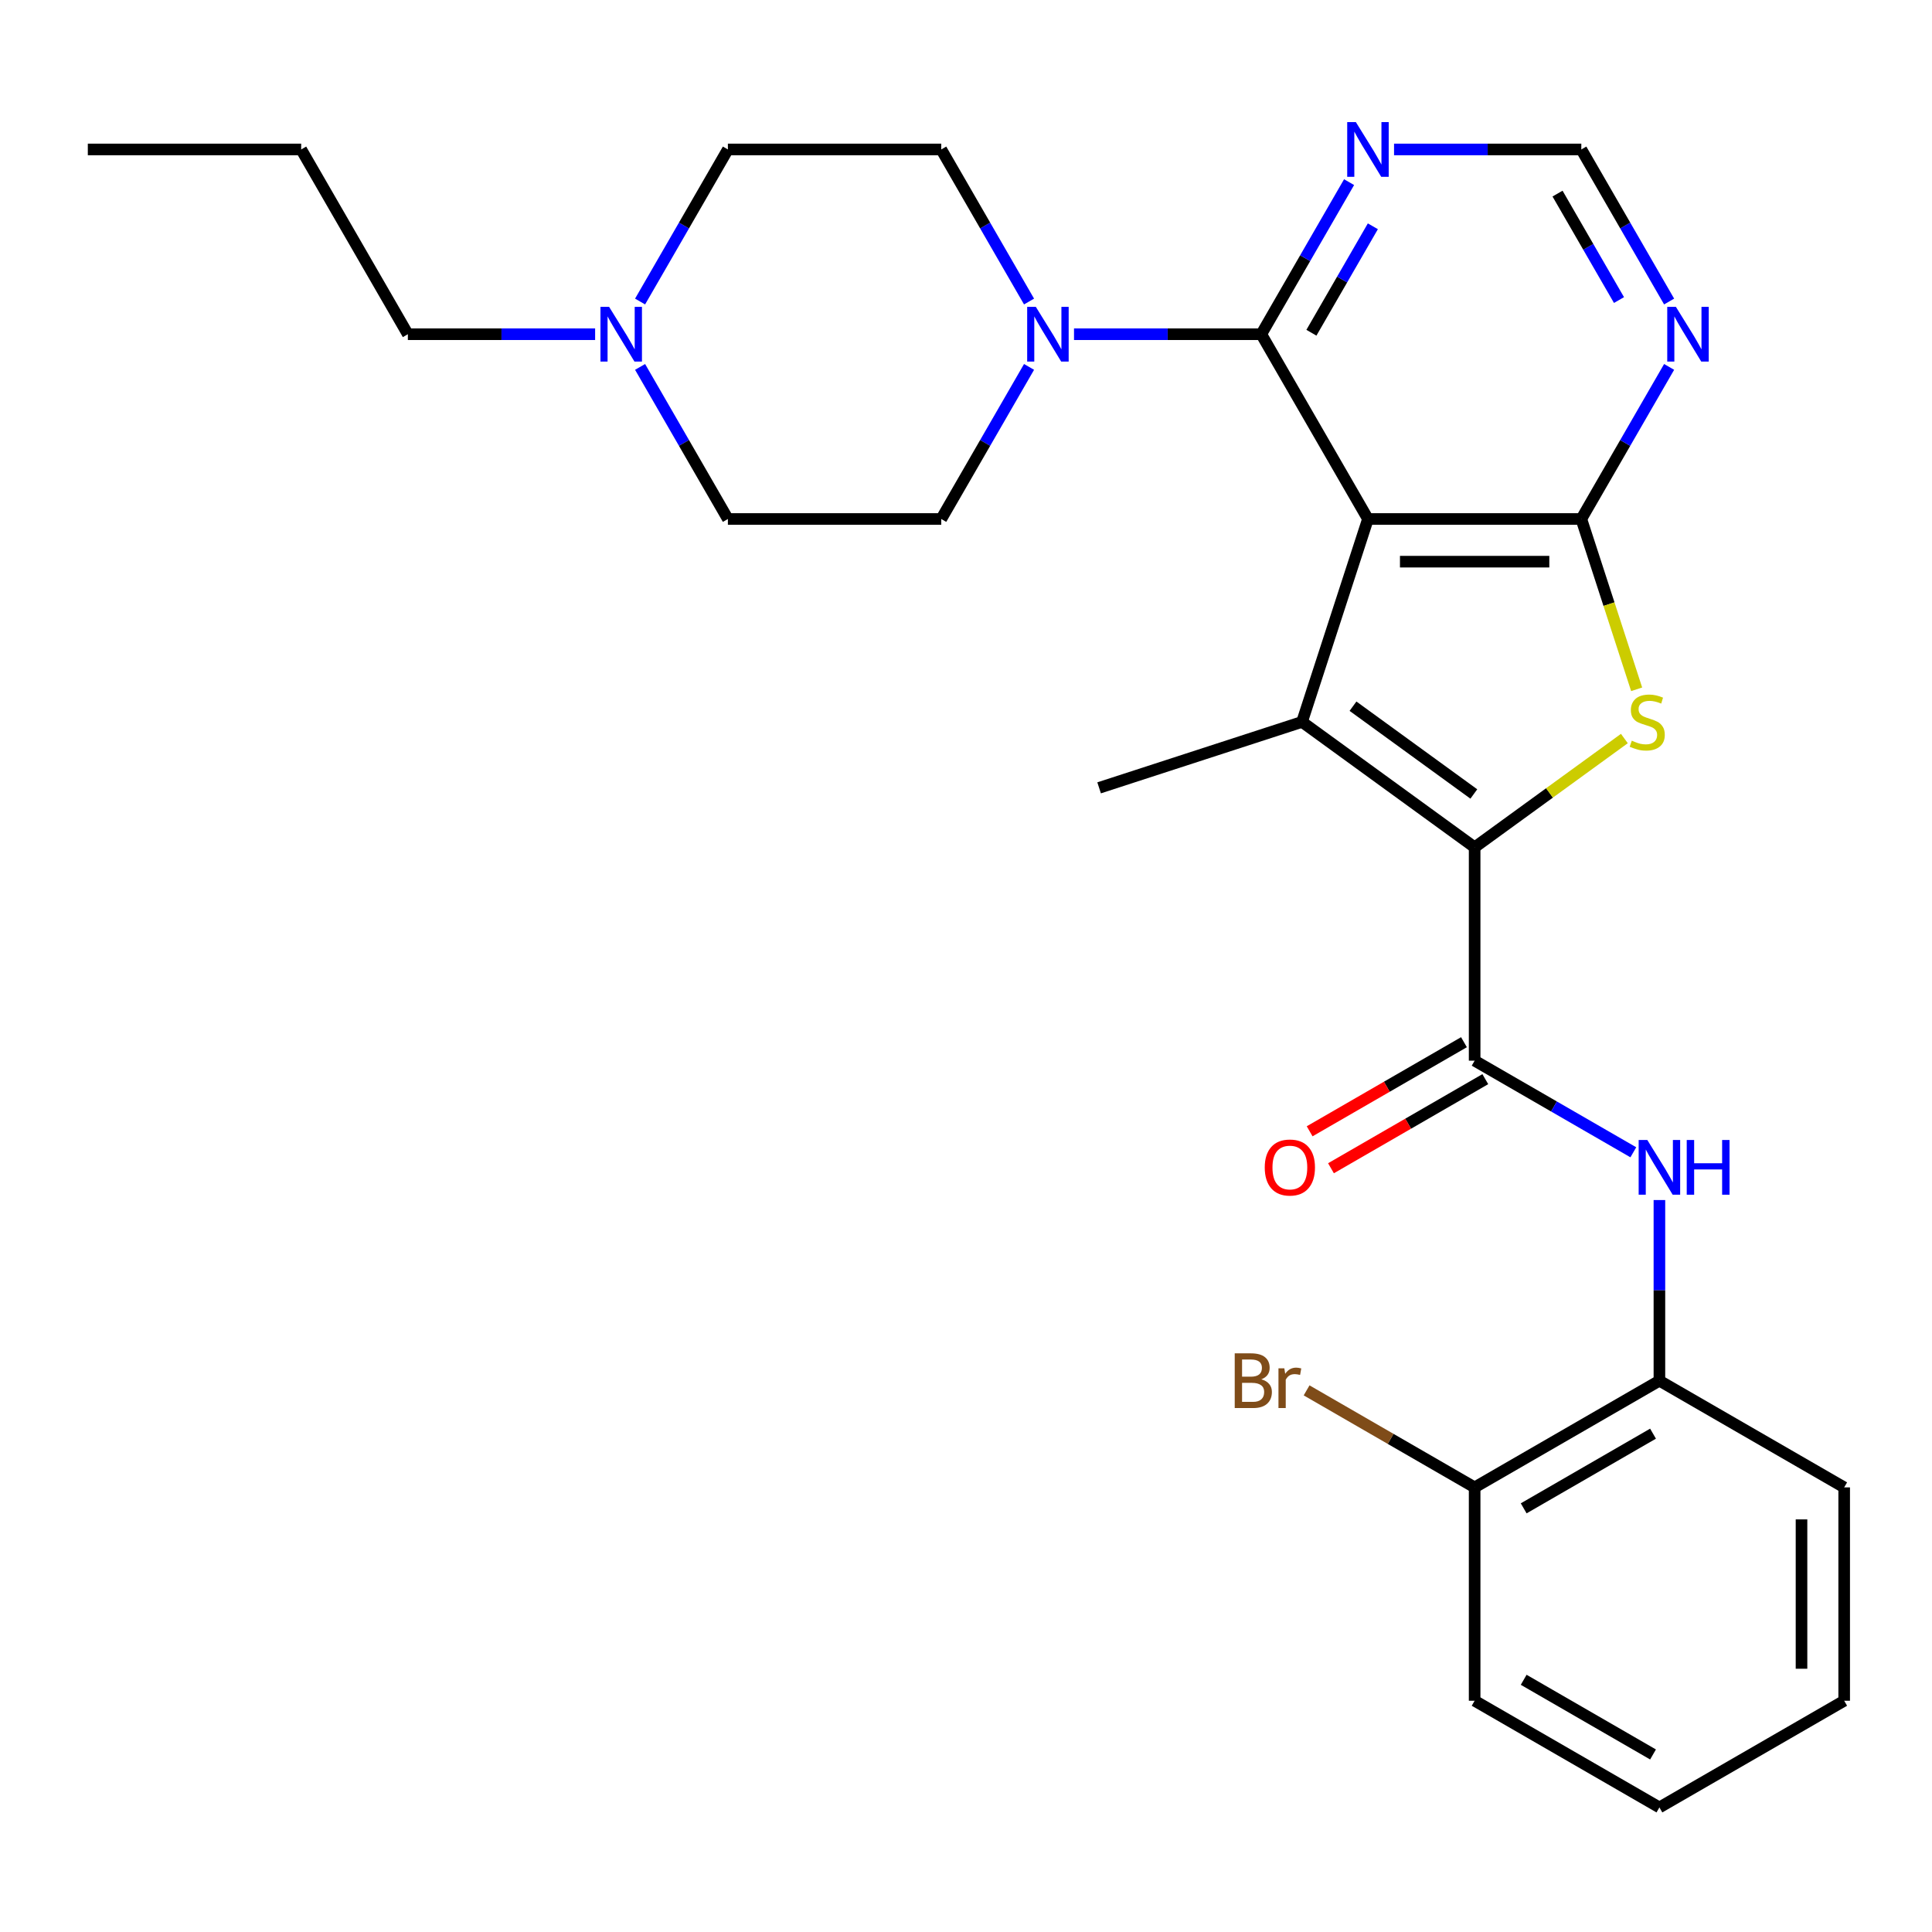 <?xml version='1.0' encoding='iso-8859-1'?>
<svg version='1.1' baseProfile='full'
              xmlns='http://www.w3.org/2000/svg'
                      xmlns:rdkit='http://www.rdkit.org/xml'
                      xmlns:xlink='http://www.w3.org/1999/xlink'
                  xml:space='preserve'
width='1000px' height='1000px' viewBox='0 0 1000 1000'>
<!-- END OF HEADER -->
<rect style='opacity:1.0;fill:#FFFFFF;stroke:none' width='1000' height='1000' x='0' y='0'> </rect>
<path class='bond-1' d='M 708.053,268.63 L 673.927,373.658' style='fill:none;fill-rule:evenodd;stroke:#000000;stroke-width:6px;stroke-linecap:butt;stroke-linejoin:miter;stroke-opacity:1' />
<path class='bond-2' d='M 708.053,268.63 L 818.486,268.63' style='fill:none;fill-rule:evenodd;stroke:#000000;stroke-width:6px;stroke-linecap:butt;stroke-linejoin:miter;stroke-opacity:1' />
<path class='bond-2' d='M 724.618,290.717 L 801.921,290.717' style='fill:none;fill-rule:evenodd;stroke:#000000;stroke-width:6px;stroke-linecap:butt;stroke-linejoin:miter;stroke-opacity:1' />
<path class='bond-4' d='M 708.053,268.63 L 652.837,172.992' style='fill:none;fill-rule:evenodd;stroke:#000000;stroke-width:6px;stroke-linecap:butt;stroke-linejoin:miter;stroke-opacity:1' />
<path class='bond-0' d='M 763.27,438.569 L 673.927,373.658' style='fill:none;fill-rule:evenodd;stroke:#000000;stroke-width:6px;stroke-linecap:butt;stroke-linejoin:miter;stroke-opacity:1' />
<path class='bond-0' d='M 762.851,410.964 L 700.311,365.527' style='fill:none;fill-rule:evenodd;stroke:#000000;stroke-width:6px;stroke-linecap:butt;stroke-linejoin:miter;stroke-opacity:1' />
<path class='bond-5' d='M 763.27,438.569 L 763.27,549.002' style='fill:none;fill-rule:evenodd;stroke:#000000;stroke-width:6px;stroke-linecap:butt;stroke-linejoin:miter;stroke-opacity:1' />
<path class='bond-28' d='M 763.27,438.569 L 802.02,410.415' style='fill:none;fill-rule:evenodd;stroke:#000000;stroke-width:6px;stroke-linecap:butt;stroke-linejoin:miter;stroke-opacity:1' />
<path class='bond-28' d='M 802.02,410.415 L 840.771,382.261' style='fill:none;fill-rule:evenodd;stroke:#CCCC00;stroke-width:6px;stroke-linecap:butt;stroke-linejoin:miter;stroke-opacity:1' />
<path class='bond-19' d='M 673.927,373.658 L 568.899,407.784' style='fill:none;fill-rule:evenodd;stroke:#000000;stroke-width:6px;stroke-linecap:butt;stroke-linejoin:miter;stroke-opacity:1' />
<path class='bond-3' d='M 818.486,268.63 L 832.807,312.704' style='fill:none;fill-rule:evenodd;stroke:#000000;stroke-width:6px;stroke-linecap:butt;stroke-linejoin:miter;stroke-opacity:1' />
<path class='bond-3' d='M 832.807,312.704 L 847.127,356.778' style='fill:none;fill-rule:evenodd;stroke:#CCCC00;stroke-width:6px;stroke-linecap:butt;stroke-linejoin:miter;stroke-opacity:1' />
<path class='bond-8' d='M 818.486,268.63 L 841.21,229.272' style='fill:none;fill-rule:evenodd;stroke:#000000;stroke-width:6px;stroke-linecap:butt;stroke-linejoin:miter;stroke-opacity:1' />
<path class='bond-8' d='M 841.21,229.272 L 863.934,189.913' style='fill:none;fill-rule:evenodd;stroke:#0000FF;stroke-width:6px;stroke-linecap:butt;stroke-linejoin:miter;stroke-opacity:1' />
<path class='bond-6' d='M 652.837,172.992 L 604.37,172.992' style='fill:none;fill-rule:evenodd;stroke:#000000;stroke-width:6px;stroke-linecap:butt;stroke-linejoin:miter;stroke-opacity:1' />
<path class='bond-6' d='M 604.37,172.992 L 555.904,172.992' style='fill:none;fill-rule:evenodd;stroke:#0000FF;stroke-width:6px;stroke-linecap:butt;stroke-linejoin:miter;stroke-opacity:1' />
<path class='bond-9' d='M 652.837,172.992 L 675.56,133.634' style='fill:none;fill-rule:evenodd;stroke:#000000;stroke-width:6px;stroke-linecap:butt;stroke-linejoin:miter;stroke-opacity:1' />
<path class='bond-9' d='M 675.56,133.634 L 698.284,94.275' style='fill:none;fill-rule:evenodd;stroke:#0000FF;stroke-width:6px;stroke-linecap:butt;stroke-linejoin:miter;stroke-opacity:1' />
<path class='bond-9' d='M 678.781,172.228 L 694.688,144.677' style='fill:none;fill-rule:evenodd;stroke:#000000;stroke-width:6px;stroke-linecap:butt;stroke-linejoin:miter;stroke-opacity:1' />
<path class='bond-9' d='M 694.688,144.677 L 710.594,117.126' style='fill:none;fill-rule:evenodd;stroke:#0000FF;stroke-width:6px;stroke-linecap:butt;stroke-linejoin:miter;stroke-opacity:1' />
<path class='bond-7' d='M 763.27,549.002 L 804.338,572.713' style='fill:none;fill-rule:evenodd;stroke:#000000;stroke-width:6px;stroke-linecap:butt;stroke-linejoin:miter;stroke-opacity:1' />
<path class='bond-7' d='M 804.338,572.713 L 845.407,596.424' style='fill:none;fill-rule:evenodd;stroke:#0000FF;stroke-width:6px;stroke-linecap:butt;stroke-linejoin:miter;stroke-opacity:1' />
<path class='bond-13' d='M 757.748,539.439 L 717.81,562.497' style='fill:none;fill-rule:evenodd;stroke:#000000;stroke-width:6px;stroke-linecap:butt;stroke-linejoin:miter;stroke-opacity:1' />
<path class='bond-13' d='M 717.81,562.497 L 677.871,585.556' style='fill:none;fill-rule:evenodd;stroke:#FF0000;stroke-width:6px;stroke-linecap:butt;stroke-linejoin:miter;stroke-opacity:1' />
<path class='bond-13' d='M 768.791,558.566 L 728.853,581.625' style='fill:none;fill-rule:evenodd;stroke:#000000;stroke-width:6px;stroke-linecap:butt;stroke-linejoin:miter;stroke-opacity:1' />
<path class='bond-13' d='M 728.853,581.625 L 688.914,604.683' style='fill:none;fill-rule:evenodd;stroke:#FF0000;stroke-width:6px;stroke-linecap:butt;stroke-linejoin:miter;stroke-opacity:1' />
<path class='bond-14' d='M 532.634,189.913 L 509.911,229.272' style='fill:none;fill-rule:evenodd;stroke:#0000FF;stroke-width:6px;stroke-linecap:butt;stroke-linejoin:miter;stroke-opacity:1' />
<path class='bond-14' d='M 509.911,229.272 L 487.187,268.63' style='fill:none;fill-rule:evenodd;stroke:#000000;stroke-width:6px;stroke-linecap:butt;stroke-linejoin:miter;stroke-opacity:1' />
<path class='bond-15' d='M 532.634,156.072 L 509.911,116.713' style='fill:none;fill-rule:evenodd;stroke:#0000FF;stroke-width:6px;stroke-linecap:butt;stroke-linejoin:miter;stroke-opacity:1' />
<path class='bond-15' d='M 509.911,116.713 L 487.187,77.355' style='fill:none;fill-rule:evenodd;stroke:#000000;stroke-width:6px;stroke-linecap:butt;stroke-linejoin:miter;stroke-opacity:1' />
<path class='bond-10' d='M 858.908,621.14 L 858.908,667.896' style='fill:none;fill-rule:evenodd;stroke:#0000FF;stroke-width:6px;stroke-linecap:butt;stroke-linejoin:miter;stroke-opacity:1' />
<path class='bond-10' d='M 858.908,667.896 L 858.908,714.652' style='fill:none;fill-rule:evenodd;stroke:#000000;stroke-width:6px;stroke-linecap:butt;stroke-linejoin:miter;stroke-opacity:1' />
<path class='bond-29' d='M 863.934,156.072 L 841.21,116.713' style='fill:none;fill-rule:evenodd;stroke:#0000FF;stroke-width:6px;stroke-linecap:butt;stroke-linejoin:miter;stroke-opacity:1' />
<path class='bond-29' d='M 841.21,116.713 L 818.486,77.355' style='fill:none;fill-rule:evenodd;stroke:#000000;stroke-width:6px;stroke-linecap:butt;stroke-linejoin:miter;stroke-opacity:1' />
<path class='bond-29' d='M 837.989,155.307 L 822.082,127.756' style='fill:none;fill-rule:evenodd;stroke:#0000FF;stroke-width:6px;stroke-linecap:butt;stroke-linejoin:miter;stroke-opacity:1' />
<path class='bond-29' d='M 822.082,127.756 L 806.176,100.205' style='fill:none;fill-rule:evenodd;stroke:#000000;stroke-width:6px;stroke-linecap:butt;stroke-linejoin:miter;stroke-opacity:1' />
<path class='bond-12' d='M 721.554,77.355 L 770.02,77.355' style='fill:none;fill-rule:evenodd;stroke:#0000FF;stroke-width:6px;stroke-linecap:butt;stroke-linejoin:miter;stroke-opacity:1' />
<path class='bond-12' d='M 770.02,77.355 L 818.486,77.355' style='fill:none;fill-rule:evenodd;stroke:#000000;stroke-width:6px;stroke-linecap:butt;stroke-linejoin:miter;stroke-opacity:1' />
<path class='bond-16' d='M 858.908,714.652 L 763.27,769.869' style='fill:none;fill-rule:evenodd;stroke:#000000;stroke-width:6px;stroke-linecap:butt;stroke-linejoin:miter;stroke-opacity:1' />
<path class='bond-16' d='M 855.605,742.062 L 788.659,780.714' style='fill:none;fill-rule:evenodd;stroke:#000000;stroke-width:6px;stroke-linecap:butt;stroke-linejoin:miter;stroke-opacity:1' />
<path class='bond-22' d='M 858.908,714.652 L 954.545,769.869' style='fill:none;fill-rule:evenodd;stroke:#000000;stroke-width:6px;stroke-linecap:butt;stroke-linejoin:miter;stroke-opacity:1' />
<path class='bond-11' d='M 331.307,156.072 L 354.03,116.713' style='fill:none;fill-rule:evenodd;stroke:#0000FF;stroke-width:6px;stroke-linecap:butt;stroke-linejoin:miter;stroke-opacity:1' />
<path class='bond-11' d='M 354.03,116.713 L 376.754,77.355' style='fill:none;fill-rule:evenodd;stroke:#000000;stroke-width:6px;stroke-linecap:butt;stroke-linejoin:miter;stroke-opacity:1' />
<path class='bond-21' d='M 308.036,172.992 L 259.57,172.992' style='fill:none;fill-rule:evenodd;stroke:#0000FF;stroke-width:6px;stroke-linecap:butt;stroke-linejoin:miter;stroke-opacity:1' />
<path class='bond-21' d='M 259.57,172.992 L 211.104,172.992' style='fill:none;fill-rule:evenodd;stroke:#000000;stroke-width:6px;stroke-linecap:butt;stroke-linejoin:miter;stroke-opacity:1' />
<path class='bond-30' d='M 331.307,189.913 L 354.03,229.272' style='fill:none;fill-rule:evenodd;stroke:#0000FF;stroke-width:6px;stroke-linecap:butt;stroke-linejoin:miter;stroke-opacity:1' />
<path class='bond-30' d='M 354.03,229.272 L 376.754,268.63' style='fill:none;fill-rule:evenodd;stroke:#000000;stroke-width:6px;stroke-linecap:butt;stroke-linejoin:miter;stroke-opacity:1' />
<path class='bond-17' d='M 487.187,268.63 L 376.754,268.63' style='fill:none;fill-rule:evenodd;stroke:#000000;stroke-width:6px;stroke-linecap:butt;stroke-linejoin:miter;stroke-opacity:1' />
<path class='bond-18' d='M 487.187,77.355 L 376.754,77.355' style='fill:none;fill-rule:evenodd;stroke:#000000;stroke-width:6px;stroke-linecap:butt;stroke-linejoin:miter;stroke-opacity:1' />
<path class='bond-20' d='M 763.27,769.869 L 719.781,744.76' style='fill:none;fill-rule:evenodd;stroke:#000000;stroke-width:6px;stroke-linecap:butt;stroke-linejoin:miter;stroke-opacity:1' />
<path class='bond-20' d='M 719.781,744.76 L 676.293,719.652' style='fill:none;fill-rule:evenodd;stroke:#7F4C19;stroke-width:6px;stroke-linecap:butt;stroke-linejoin:miter;stroke-opacity:1' />
<path class='bond-23' d='M 763.27,769.869 L 763.27,880.302' style='fill:none;fill-rule:evenodd;stroke:#000000;stroke-width:6px;stroke-linecap:butt;stroke-linejoin:miter;stroke-opacity:1' />
<path class='bond-24' d='M 211.104,172.992 L 155.888,77.355' style='fill:none;fill-rule:evenodd;stroke:#000000;stroke-width:6px;stroke-linecap:butt;stroke-linejoin:miter;stroke-opacity:1' />
<path class='bond-25' d='M 954.545,769.869 L 954.545,880.302' style='fill:none;fill-rule:evenodd;stroke:#000000;stroke-width:6px;stroke-linecap:butt;stroke-linejoin:miter;stroke-opacity:1' />
<path class='bond-25' d='M 932.459,786.434 L 932.459,863.737' style='fill:none;fill-rule:evenodd;stroke:#000000;stroke-width:6px;stroke-linecap:butt;stroke-linejoin:miter;stroke-opacity:1' />
<path class='bond-31' d='M 763.27,880.302 L 858.908,935.518' style='fill:none;fill-rule:evenodd;stroke:#000000;stroke-width:6px;stroke-linecap:butt;stroke-linejoin:miter;stroke-opacity:1' />
<path class='bond-31' d='M 788.659,869.457 L 855.605,908.108' style='fill:none;fill-rule:evenodd;stroke:#000000;stroke-width:6px;stroke-linecap:butt;stroke-linejoin:miter;stroke-opacity:1' />
<path class='bond-26' d='M 155.888,77.355 L 45.455,77.355' style='fill:none;fill-rule:evenodd;stroke:#000000;stroke-width:6px;stroke-linecap:butt;stroke-linejoin:miter;stroke-opacity:1' />
<path class='bond-27' d='M 954.545,880.302 L 858.908,935.518' style='fill:none;fill-rule:evenodd;stroke:#000000;stroke-width:6px;stroke-linecap:butt;stroke-linejoin:miter;stroke-opacity:1' />
<path  class='atom-4' d='M 844.612 383.378
Q 844.932 383.498, 846.252 384.058
Q 847.572 384.618, 849.012 384.978
Q 850.492 385.298, 851.932 385.298
Q 854.612 385.298, 856.172 384.018
Q 857.732 382.698, 857.732 380.418
Q 857.732 378.858, 856.932 377.898
Q 856.172 376.938, 854.972 376.418
Q 853.772 375.898, 851.772 375.298
Q 849.252 374.538, 847.732 373.818
Q 846.252 373.098, 845.172 371.578
Q 844.132 370.058, 844.132 367.498
Q 844.132 363.938, 846.532 361.738
Q 848.972 359.538, 853.772 359.538
Q 857.052 359.538, 860.772 361.098
L 859.852 364.178
Q 856.452 362.778, 853.892 362.778
Q 851.132 362.778, 849.612 363.938
Q 848.092 365.058, 848.132 367.018
Q 848.132 368.538, 848.892 369.458
Q 849.692 370.378, 850.812 370.898
Q 851.972 371.418, 853.892 372.018
Q 856.452 372.818, 857.972 373.618
Q 859.492 374.418, 860.572 376.058
Q 861.692 377.658, 861.692 380.418
Q 861.692 384.338, 859.052 386.458
Q 856.452 388.538, 852.092 388.538
Q 849.572 388.538, 847.652 387.978
Q 845.772 387.458, 843.532 386.538
L 844.612 383.378
' fill='#CCCC00'/>
<path  class='atom-7' d='M 536.144 158.832
L 545.424 173.832
Q 546.344 175.312, 547.824 177.992
Q 549.304 180.672, 549.384 180.832
L 549.384 158.832
L 553.144 158.832
L 553.144 187.152
L 549.264 187.152
L 539.304 170.752
Q 538.144 168.832, 536.904 166.632
Q 535.704 164.432, 535.344 163.752
L 535.344 187.152
L 531.664 187.152
L 531.664 158.832
L 536.144 158.832
' fill='#0000FF'/>
<path  class='atom-8' d='M 852.648 590.059
L 861.928 605.059
Q 862.848 606.539, 864.328 609.219
Q 865.808 611.899, 865.888 612.059
L 865.888 590.059
L 869.648 590.059
L 869.648 618.379
L 865.768 618.379
L 855.808 601.979
Q 854.648 600.059, 853.408 597.859
Q 852.208 595.659, 851.848 594.979
L 851.848 618.379
L 848.168 618.379
L 848.168 590.059
L 852.648 590.059
' fill='#0000FF'/>
<path  class='atom-8' d='M 873.048 590.059
L 876.888 590.059
L 876.888 602.099
L 891.368 602.099
L 891.368 590.059
L 895.208 590.059
L 895.208 618.379
L 891.368 618.379
L 891.368 605.299
L 876.888 605.299
L 876.888 618.379
L 873.048 618.379
L 873.048 590.059
' fill='#0000FF'/>
<path  class='atom-9' d='M 867.443 158.832
L 876.723 173.832
Q 877.643 175.312, 879.123 177.992
Q 880.603 180.672, 880.683 180.832
L 880.683 158.832
L 884.443 158.832
L 884.443 187.152
L 880.563 187.152
L 870.603 170.752
Q 869.443 168.832, 868.203 166.632
Q 867.003 164.432, 866.643 163.752
L 866.643 187.152
L 862.963 187.152
L 862.963 158.832
L 867.443 158.832
' fill='#0000FF'/>
<path  class='atom-10' d='M 701.793 63.194
L 711.073 78.195
Q 711.993 79.674, 713.473 82.355
Q 714.953 85.034, 715.033 85.195
L 715.033 63.194
L 718.793 63.194
L 718.793 91.514
L 714.913 91.514
L 704.953 75.115
Q 703.793 73.195, 702.553 70.995
Q 701.353 68.794, 700.993 68.115
L 700.993 91.514
L 697.313 91.514
L 697.313 63.194
L 701.793 63.194
' fill='#0000FF'/>
<path  class='atom-12' d='M 315.277 158.832
L 324.557 173.832
Q 325.477 175.312, 326.957 177.992
Q 328.437 180.672, 328.517 180.832
L 328.517 158.832
L 332.277 158.832
L 332.277 187.152
L 328.397 187.152
L 318.437 170.752
Q 317.277 168.832, 316.037 166.632
Q 314.837 164.432, 314.477 163.752
L 314.477 187.152
L 310.797 187.152
L 310.797 158.832
L 315.277 158.832
' fill='#0000FF'/>
<path  class='atom-14' d='M 654.632 604.299
Q 654.632 597.499, 657.992 593.699
Q 661.352 589.899, 667.632 589.899
Q 673.912 589.899, 677.272 593.699
Q 680.632 597.499, 680.632 604.299
Q 680.632 611.179, 677.232 615.099
Q 673.832 618.979, 667.632 618.979
Q 661.392 618.979, 657.992 615.099
Q 654.632 611.219, 654.632 604.299
M 667.632 615.779
Q 671.952 615.779, 674.272 612.899
Q 676.632 609.979, 676.632 604.299
Q 676.632 598.739, 674.272 595.939
Q 671.952 593.099, 667.632 593.099
Q 663.312 593.099, 660.952 595.899
Q 658.632 598.699, 658.632 604.299
Q 658.632 610.019, 660.952 612.899
Q 663.312 615.779, 667.632 615.779
' fill='#FF0000'/>
<path  class='atom-21' d='M 652.852 713.932
Q 655.572 714.692, 656.932 716.372
Q 658.332 718.012, 658.332 720.452
Q 658.332 724.372, 655.812 726.612
Q 653.332 728.812, 648.612 728.812
L 639.092 728.812
L 639.092 700.492
L 647.452 700.492
Q 652.292 700.492, 654.732 702.452
Q 657.172 704.412, 657.172 708.012
Q 657.172 712.292, 652.852 713.932
M 642.892 703.692
L 642.892 712.572
L 647.452 712.572
Q 650.252 712.572, 651.692 711.452
Q 653.172 710.292, 653.172 708.012
Q 653.172 703.692, 647.452 703.692
L 642.892 703.692
M 648.612 725.612
Q 651.372 725.612, 652.852 724.292
Q 654.332 722.972, 654.332 720.452
Q 654.332 718.132, 652.692 716.972
Q 651.092 715.772, 648.012 715.772
L 642.892 715.772
L 642.892 725.612
L 648.612 725.612
' fill='#7F4C19'/>
<path  class='atom-21' d='M 664.772 708.252
L 665.212 711.092
Q 667.372 707.892, 670.892 707.892
Q 672.012 707.892, 673.532 708.292
L 672.932 711.652
Q 671.212 711.252, 670.252 711.252
Q 668.572 711.252, 667.452 711.932
Q 666.372 712.572, 665.492 714.132
L 665.492 728.812
L 661.732 728.812
L 661.732 708.252
L 664.772 708.252
' fill='#7F4C19'/>
</svg>
